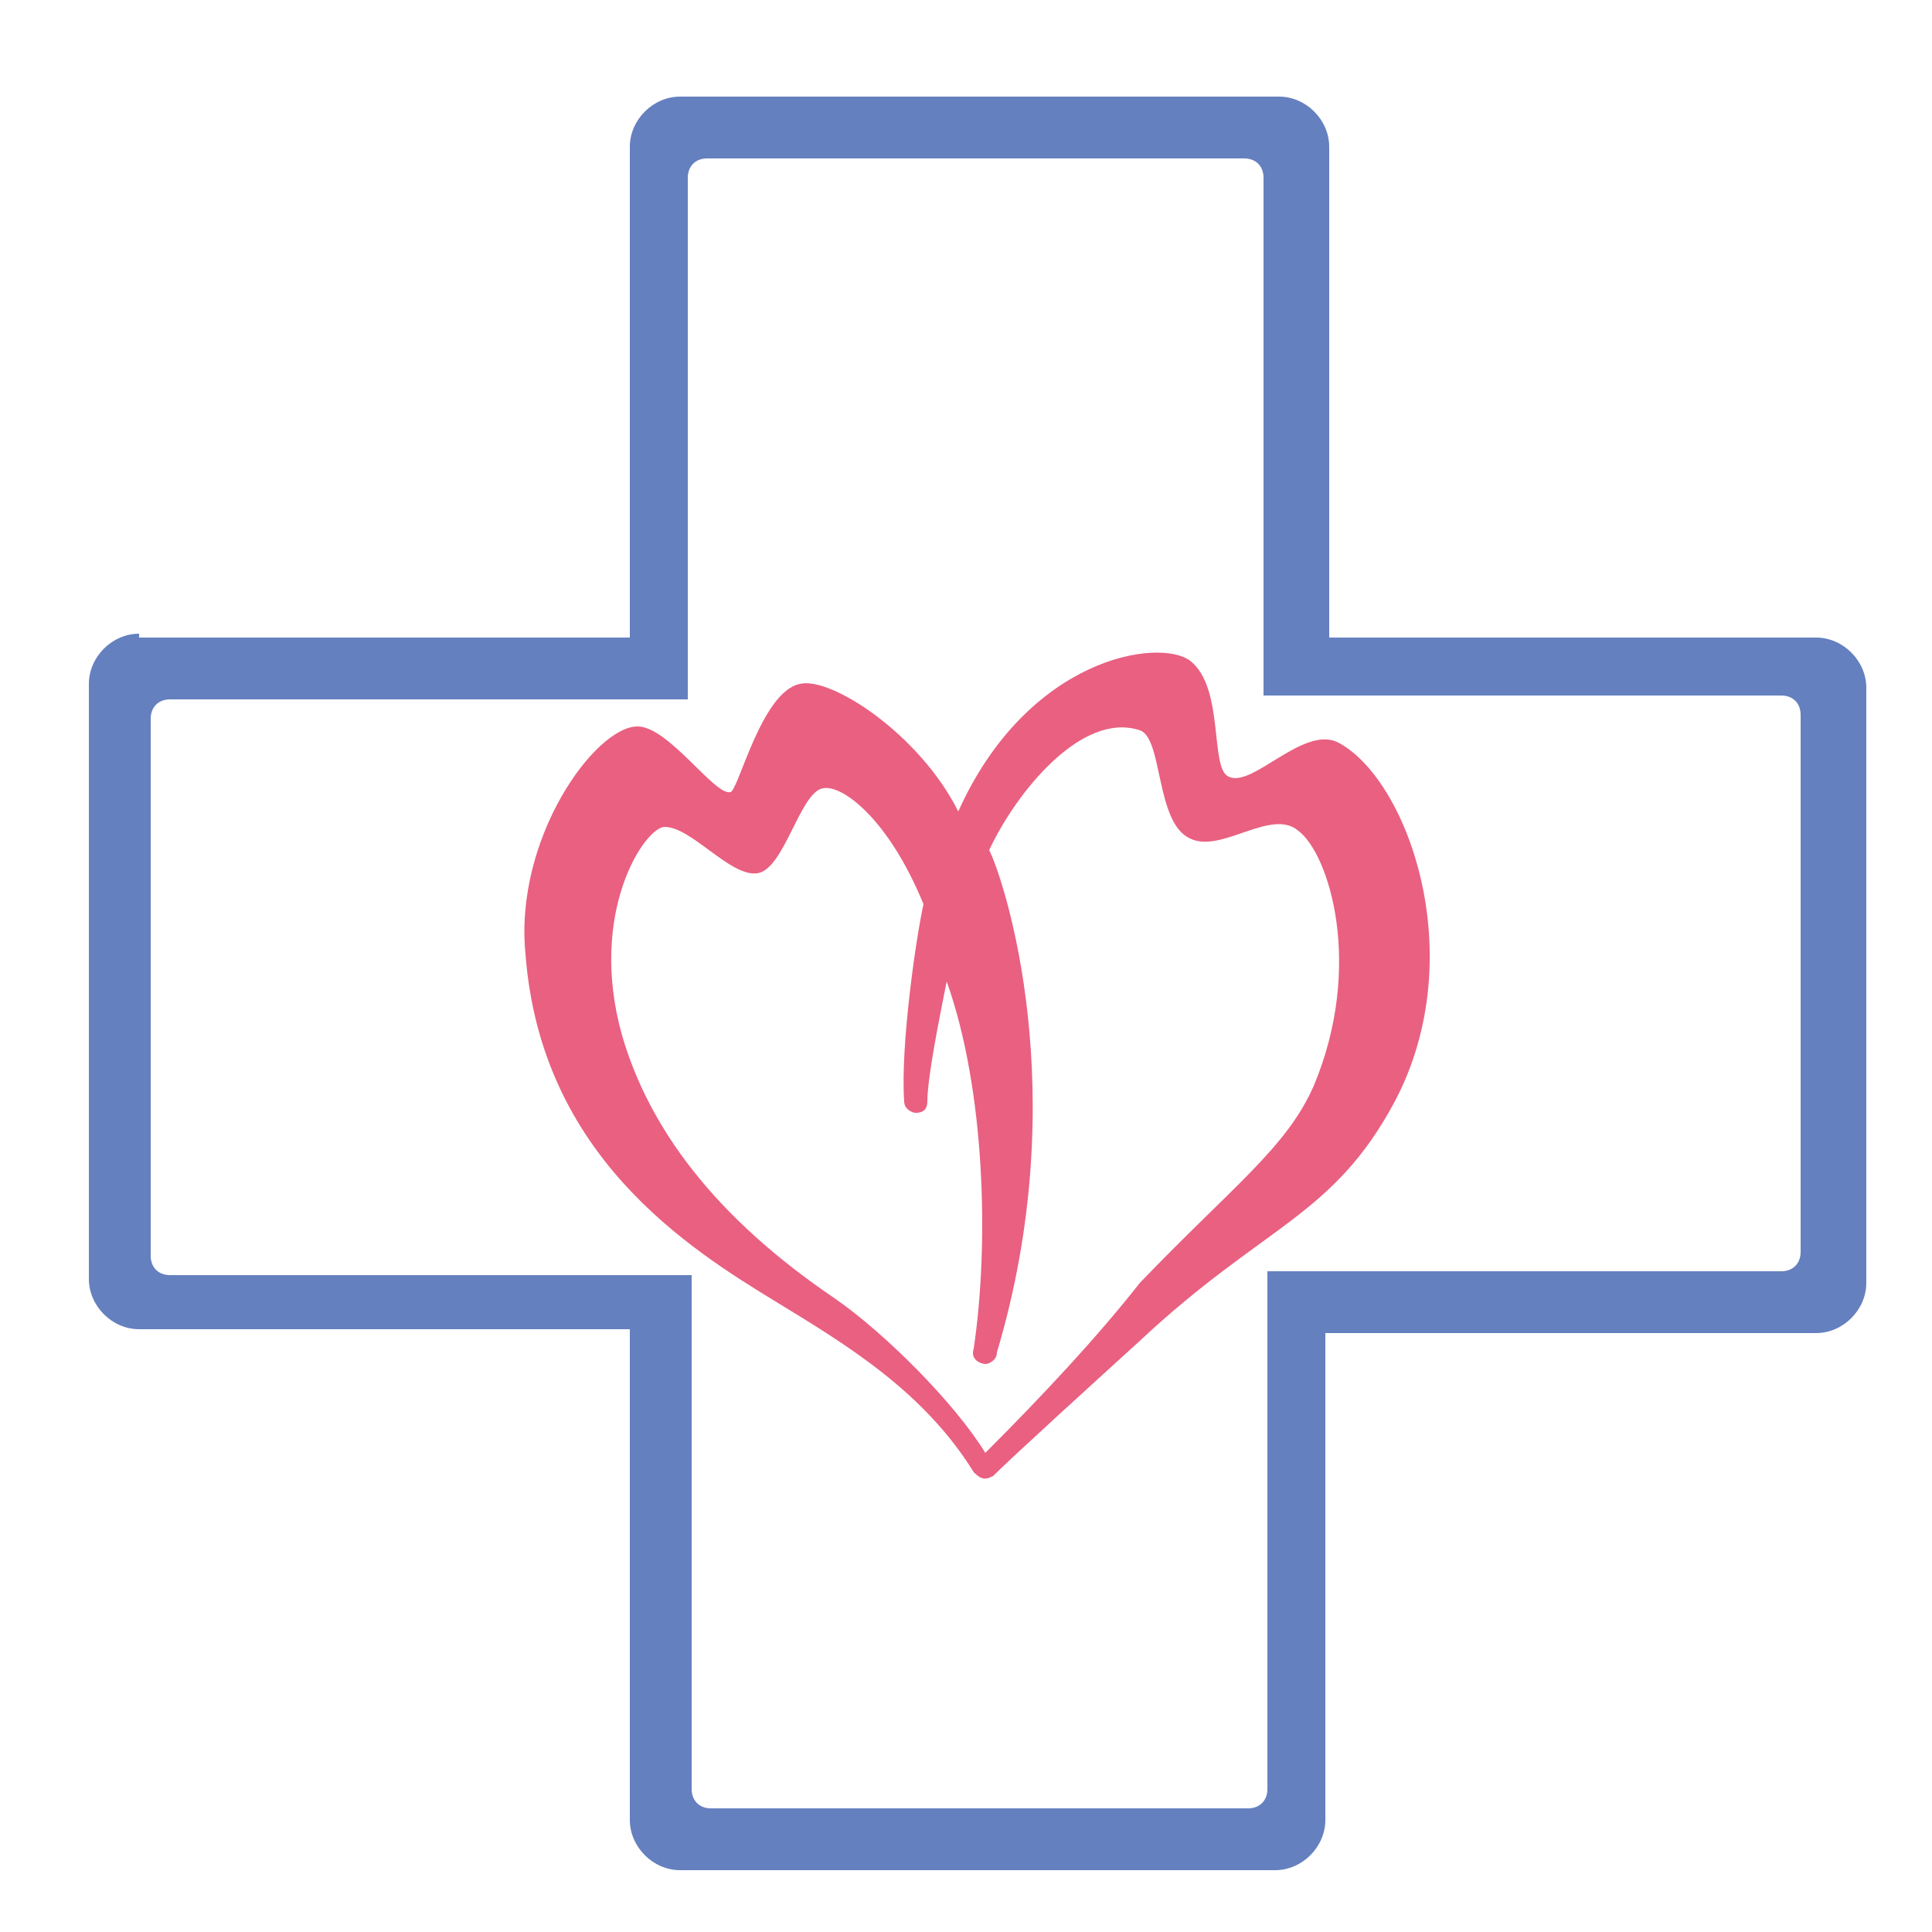 <?xml version="1.0" encoding="utf-8"?>
<svg version="1.1" xmlns="http://www.w3.org/2000/svg" xmlns:xlink="http://www.w3.org/1999/xlink" x="0px" y="0px" viewBox="0 0 50 50" style="enable-background:new 0 0 50 50;" xml:space="preserve">
<style type="text/css">
	.st0{fill:#6580BF;}
	.st1{fill:#E96081;}
</style>
<g>
	<path class="st0" d="M17.8,18V4.6c0-0.3,0.2-0.5,0.5-0.5h13.9c0.3,0,0.5,0.2,0.5,0.5V18h13.4c0.3,0,0.5,0.2,0.5,0.5v13.9
		c0,0.3-0.2,0.5-0.5,0.5H32.8v13.4c0,0.3-0.2,0.5-0.5,0.5H18.4c-0.3,0-0.5-0.2-0.5-0.5V33H4.4c-0.3,0-0.5-0.2-0.5-0.5V18.6
		c0-0.3,0.2-0.5,0.5-0.5H17.8z M3.6,16.4c-0.7,0-1.3,0.6-1.3,1.3v15.4c0,0.7,0.6,1.3,1.3,1.3h12.7v12.7c0,0.7,0.6,1.3,1.3,1.3H33
		c0.7,0,1.3-0.6,1.3-1.3V34.5H47c0.7,0,1.3-0.6,1.3-1.3V17.8c0-0.7-0.6-1.3-1.3-1.3H34.4V3.8c0-0.7-0.6-1.3-1.3-1.3H17.6
		c-0.7,0-1.3,0.6-1.3,1.3v12.7H3.6z"/>
	<path class="st1" d="M25.7,38.2c0.5-0.5,2.7-2.5,3.8-3.5c3.2-3,5-3.2,6.6-6.2c2-3.8,0.3-8.4-1.5-9.3c-0.9-0.4-2.2,1.2-2.8,0.9
		c-0.5-0.2-0.1-2.3-1-3C30,16.5,26.6,17,24.8,21c-1-2-3.3-3.5-4.1-3.3c-1,0.2-1.6,2.8-1.8,2.8c-0.4,0.1-1.6-1.7-2.4-1.7
		c-1.1,0-3.2,2.9-2.9,5.9c0.4,5.2,4.2,7.6,6.5,9c1.8,1.1,3.8,2.3,5.1,4.4C25.4,38.3,25.5,38.3,25.7,38.2z M25.5,37.6
		c-0.8-1.3-2.6-3.1-3.9-4c-3.1-2.1-4.8-4.4-5.5-6.8c-0.9-3.2,0.6-5.4,1.1-5.4c0.7,0,1.7,1.3,2.4,1.2c0.7-0.1,1.1-2.1,1.7-2.2
		c0.5-0.1,1.7,0.8,2.6,3c-0.2,0.9-0.6,3.7-0.5,5.1c0,0.2,0.2,0.3,0.3,0.3c0.2,0,0.3-0.1,0.3-0.3c0-0.6,0.3-2.1,0.5-3.1
		c1,2.8,1.1,6.8,0.7,9.5c-0.1,0.3,0.2,0.4,0.3,0.4c0.1,0,0.3-0.1,0.3-0.3c2-6.7,0.2-12.2-0.2-13c0.7-1.5,2.4-3.6,3.9-3.1
		c0.6,0.2,0.4,2.4,1.3,2.8c0.8,0.4,2.1-0.8,2.8-0.2c0.8,0.6,1.7,3.5,0.4,6.6c-0.7,1.6-2.1,2.6-4.5,5.1C28.4,34.6,27,36.1,25.5,37.6
		C25.5,37.6,25.5,37.6,25.5,37.6z"/>
</g>
</svg>
